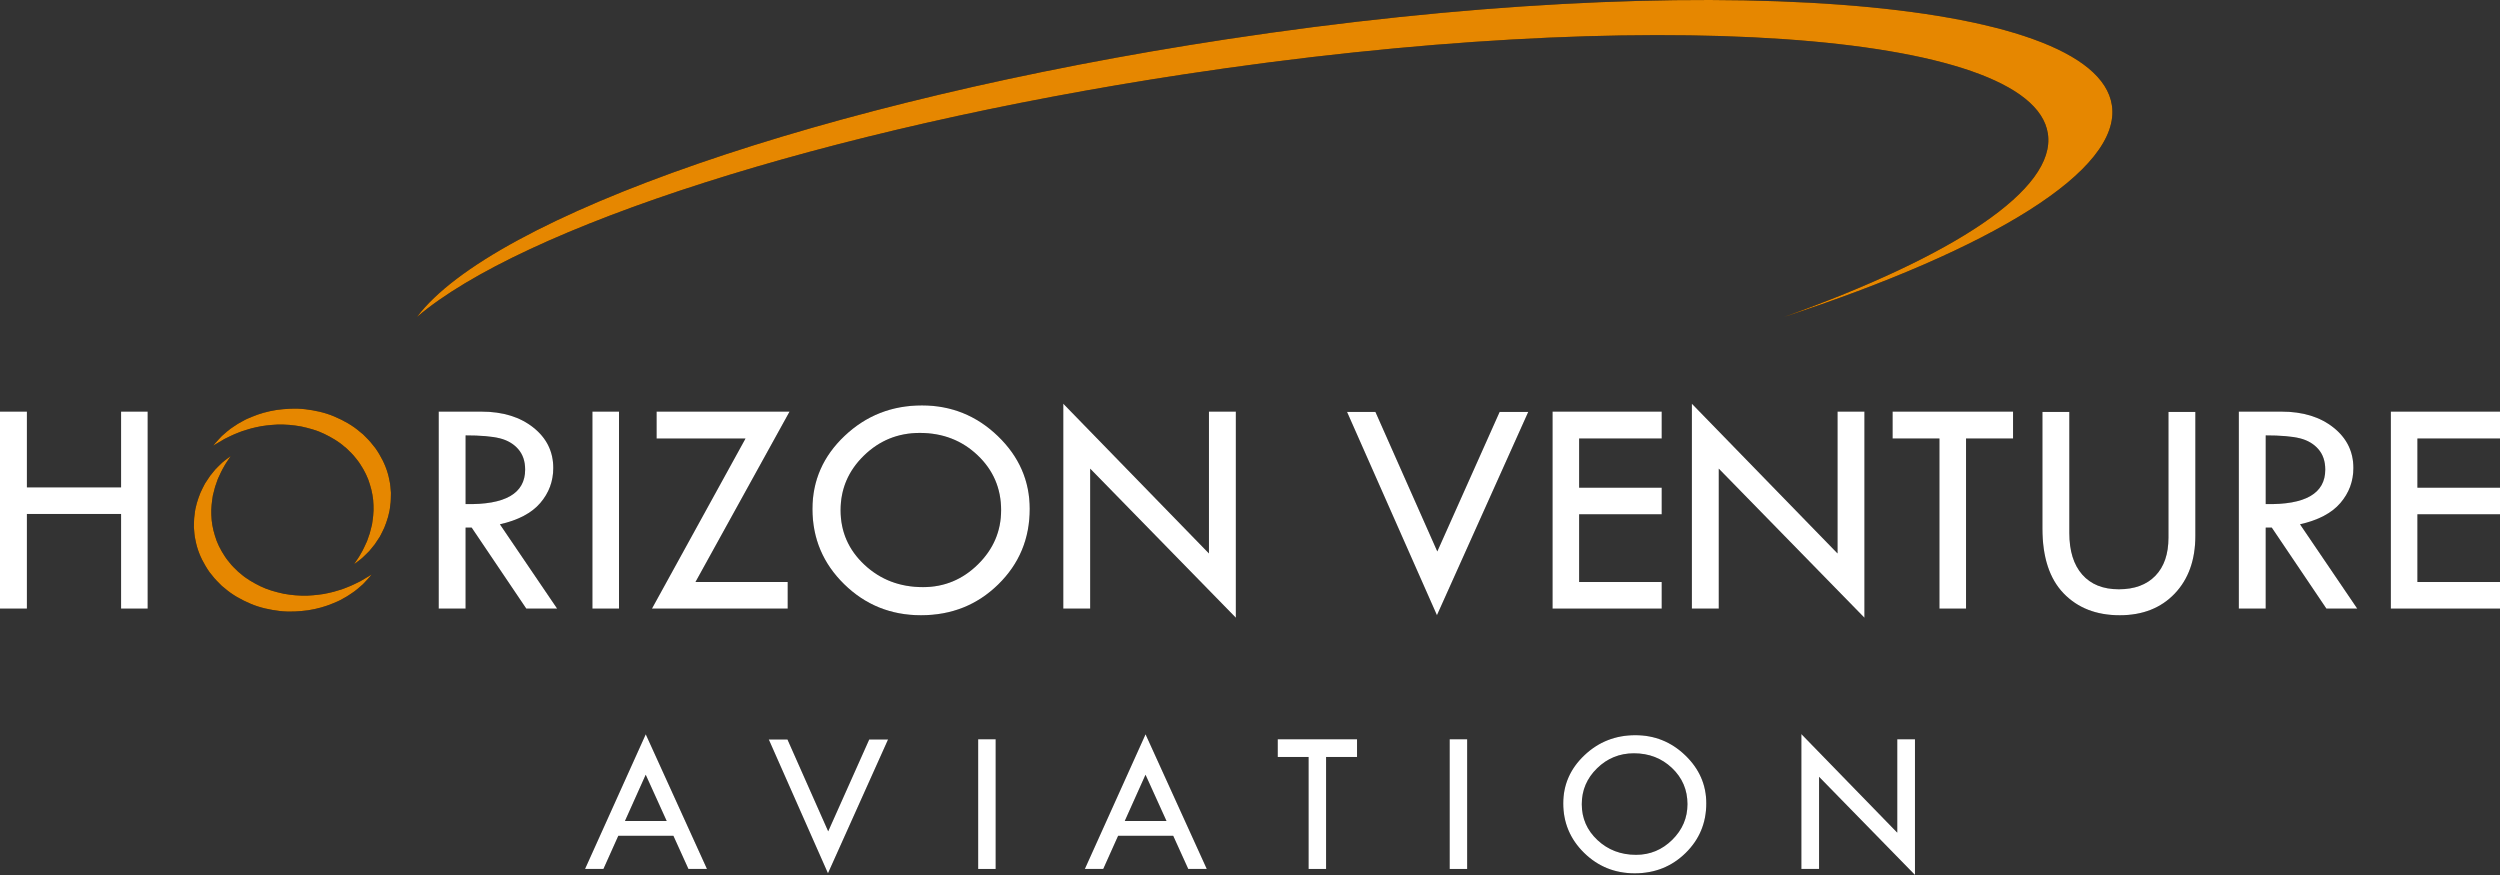 <svg viewBox="0 0 850 297.489" xmlns="http://www.w3.org/2000/svg" id="Layer_2"><rect x="0" y="0" width="850" height="297.489" fill="#333333" stroke="none"/><g id="Layer_1-2"><g id="White_Text"><path d="M219.556,249.653l20.82,45.794h-6.312l-5.117-11.285h-18.713l-5.06,11.285h-6.265l20.647-45.794ZM219.54,263.415l-7.055,15.728h14.186l-7.131-15.728Z"></path><path d="M261.38,251.417h6.358l13.849,31.232,13.949-31.232h6.411l-20.439,45.517-20.128-45.517Z"></path><path d="M332.574,251.348h5.954v44.099h-5.954v-44.099Z"></path><path d="M389.489,249.653l20.821,45.794h-6.31l-5.118-11.285h-18.713l-5.06,11.285h-6.266l20.647-45.794ZM389.473,263.415l-7.054,15.728h14.186l-7.132-15.728Z"></path><path d="M434.428,251.348h26.964v6.023h-10.523v38.075h-5.954v-38.075h-10.488v-6.023Z"></path><path d="M492.884,251.348h5.954v44.099h-5.954v-44.099Z"></path><path d="M531.508,273.138c0-6.364,2.399-11.817,7.2-16.36,4.798-4.543,10.569-6.814,17.306-6.814,6.577,0,12.243,2.288,16.998,6.866,4.752,4.577,7.13,10.012,7.13,16.307,0,6.665-2.348,12.297-7.044,16.897-4.696,4.6-10.46,6.9-17.289,6.9-6.739,0-12.473-2.317-17.204-6.952-4.731-4.635-7.095-10.249-7.095-16.845ZM573.736,273.415c0-4.864-1.753-8.962-5.261-12.293-3.506-3.33-7.823-4.996-12.945-4.996-4.868,0-9.041,1.694-12.512,5.083-3.474,3.389-5.21,7.458-5.21,12.206,0,4.819,1.783,8.894,5.349,12.225,3.564,3.33,7.931,4.996,13.1,4.996,4.754,0,8.855-1.7,12.306-5.1,3.448-3.401,5.173-7.44,5.173-12.121Z"></path><path d="M612.462,249.583l32.606,33.516v-31.751h6.023v46.141l-32.608-33.367v31.325h-6.021v-45.863Z"></path><path d="M0,139.943h9.147v25.763h32.02v-25.763h9.043v66.983h-9.043v-32.177H9.147v32.177H0v-66.983Z"></path><path d="M149.159,139.943h14.51c7.22,0,13.1,1.797,17.639,5.389,4.539,3.592,6.808,8.191,6.808,13.797,0,4.486-1.468,8.445-4.405,11.88s-7.517,5.852-13.739,7.253l19.459,28.664h-10.495l-18.579-27.55h-2.052v27.55h-9.147v-66.983ZM158.306,148.041v23.343c13.494.283,20.242-3.626,20.242-11.725,0-2.839-.787-5.159-2.367-6.966-1.577-1.804-3.68-3.031-6.308-3.68-2.628-.648-6.484-.973-11.567-.973Z"></path><path d="M201.421,139.943h9.043v66.983h-9.043v-66.983Z"></path><path d="M223.24,139.943h45.215l-31.992,57.94h31.36v9.043h-46.162l31.811-57.833h-30.232v-9.149Z"></path><path d="M276.235,173.039c0-9.666,3.645-17.949,10.937-24.848,7.29-6.901,16.053-10.351,26.288-10.351,9.988,0,18.593,3.476,25.814,10.43,7.22,6.952,10.831,15.207,10.831,24.769,0,10.124-3.566,18.679-10.699,25.665-7.132,6.989-15.886,10.481-26.263,10.481-10.233,0-18.945-3.518-26.128-10.56-7.186-7.04-10.78-15.569-10.78-25.587ZM340.379,173.461c0-7.39-2.663-13.612-7.992-18.672-5.329-5.06-11.882-7.591-19.663-7.591-7.396,0-13.732,2.575-19.008,7.723-5.275,5.148-7.913,11.326-7.913,18.54,0,7.318,2.709,13.508,8.124,18.568,5.417,5.06,12.049,7.589,19.901,7.589,7.218,0,13.45-2.582,18.69-7.746,5.238-5.164,7.86-11.301,7.86-18.41Z"></path><path d="M361.515,137.261l49.527,50.909v-48.228h9.146v70.086l-49.526-50.685v47.581h-9.147v-69.664Z"></path><path d="M457.989,140.049h9.657l21.036,47.44,21.189-47.44h9.738l-31.047,69.136-30.572-69.136Z"></path><path d="M527.865,139.943h37.119v9.149h-28.076v16.72h28.076v9.043h-28.076v23.028h28.076v9.043h-37.119v-66.983Z"></path><path d="M575.235,137.261l49.527,50.909v-48.228h9.147v70.086l-49.527-50.685v47.581h-9.147v-69.664Z"></path><path d="M643.48,139.943h40.956v9.149h-15.983v57.833h-9.043v-57.833h-15.93v-9.149Z"></path><path d="M694.424,140.049h9.149v41.167c0,6.097,1.464,10.812,4.391,14.142,2.925,3.33,7.07,4.995,12.433,4.995,5.329,0,9.471-1.533,12.436-4.601,2.96-3.066,4.442-7.385,4.442-12.959v-42.744h9.149v42.112c0,8.202-2.341,14.758-7.019,19.665-4.68,4.907-10.909,7.359-18.693,7.359-7.957,0-14.325-2.487-19.112-7.466-4.784-4.977-7.176-12.32-7.176-22.03v-39.641Z"></path><path d="M761.198,139.943h14.51c7.22,0,13.1,1.797,17.639,5.389,4.539,3.592,6.808,8.191,6.808,13.797,0,4.486-1.468,8.445-4.405,11.88s-7.517,5.852-13.739,7.253l19.459,28.664h-10.495l-18.579-27.55h-2.052v27.55h-9.147v-66.983ZM770.346,148.041v23.343c13.494.283,20.242-3.626,20.242-11.725,0-2.839-.787-5.159-2.367-6.966-1.577-1.804-3.68-3.031-6.308-3.68-2.628-.648-6.484-.973-11.567-.973Z"></path><path d="M812.881,139.943h37.119v9.149h-28.076v16.72h28.076v9.043h-28.076v23.028h28.076v9.043h-37.119v-66.983Z"></path></g><g id="Top_Swish"><path d="M402.68,25.253c156.837-23.831,288.284-14.803,293.597,20.158,2.887,19-32.115,41.743-89.793,62.381,70.709-23.134,114.913-49.909,111.55-72.043-5.59-36.786-140.328-46.819-300.947-22.413-137.773,20.935-249.749,60.403-275.313,94.424,35.668-30.404,137.795-63.8,260.907-82.507Z"></path></g><g id="Swish_O"><path d="M72.515,151.536s.214-.321.715-.901c.513-.546,1.206-1.393,2.197-2.385,1.089-.924,2.394-2.204,4.146-3.287.837-.612,1.796-1.163,2.838-1.719,1.012-.619,2.172-1.082,3.387-1.58,2.422-1.016,5.216-1.806,8.25-2.285,3.033-.405,6.317-.628,9.66-.252,3.319.397,6.755,1.112,9.94,2.476,3.173,1.346,6.266,3.054,8.819,5.295l.498.401.249.201.124.101.182.169.05.05.798.808c.537.572,1.049,1.002,1.606,1.688l1.638,2.034c.528.686.894,1.384,1.341,2.073,1.677,2.772,2.859,5.744,3.415,8.721.367,1.469.42,2.969.554,4.406-.055,1.459.005,2.872-.233,4.246-.235,2.752-1.096,5.283-1.989,7.528-.51,1.109-1.024,2.159-1.547,3.133-.618.931-1.204,1.814-1.755,2.644-.636.782-1.204,1.516-1.767,2.167-.581.641-1.187,1.18-1.691,1.684-.973,1.033-1.982,1.649-2.562,2.135-.615.455-.943.698-.943.698,0,0,.214-.331.616-.951.39-.622,1.045-1.467,1.661-2.648.7-1.133,1.35-2.583,2.085-4.201.289-.83.597-1.713.921-2.644.249-.942.524-1.921.758-2.941.318-2.069.64-4.285.517-6.606-.057-2.316-.477-4.714-1.223-7.073-.676-2.382-1.841-4.687-3.266-6.861-.711-1.131-1.53-2.066-2.306-3.025-.374-.483-1.032-1.048-1.536-1.569l-.811-.798-.668-.541c-2.021-1.819-4.456-3.203-6.927-4.411-2.484-1.227-5.205-1.932-7.867-2.52-2.695-.496-5.394-.711-7.993-.658-2.583.155-5.082.38-7.34.927-1.139.246-2.221.531-3.235.868-1.033.298-2.012.611-2.886,1.004-1.824.688-3.269,1.463-4.555,2.079-1.238.73-2.21,1.304-2.873,1.695-.647.407-.992.624-.992.624Z"></path><path d="M126.328,195.332s-.214.321-.715.901c-.513.546-1.206,1.393-2.197,2.385-1.089.924-2.394,2.204-4.146,3.287-.837.612-1.796,1.163-2.838,1.719-1.012.619-2.172,1.082-3.387,1.58-2.422,1.016-5.216,1.806-8.25,2.285-3.033.405-6.317.628-9.66.252-3.319-.397-6.755-1.112-9.94-2.476-3.173-1.346-6.266-3.054-8.819-5.295l-.498-.401-.249-.201-.124-.101-.182-.169-.05-.05-.798-.808c-.537-.572-1.049-1.002-1.606-1.688l-1.638-2.034c-.528-.686-.894-1.384-1.341-2.073-1.677-2.772-2.859-5.744-3.415-8.721-.367-1.469-.42-2.969-.554-4.406.055-1.459-.005-2.872.233-4.246.235-2.752,1.096-5.283,1.989-7.528.51-1.109,1.024-2.159,1.547-3.133.618-.931,1.204-1.814,1.755-2.644.636-.782,1.204-1.516,1.767-2.167.581-.641,1.187-1.18,1.691-1.684.973-1.033,1.982-1.649,2.562-2.135.615-.455.943-.698.943-.698,0,0-.214.331-.616.951-.39.622-1.045,1.467-1.661,2.648-.7,1.133-1.35,2.583-2.085,4.201-.289.83-.597,1.713-.921,2.644-.249.942-.524,1.921-.758,2.941-.318,2.069-.64,4.285-.517,6.606.057,2.316.477,4.714,1.223,7.073.676,2.382,1.841,4.687,3.266,6.861.711,1.131,1.53,2.066,2.306,3.025.374.483,1.032,1.048,1.536,1.569l.811.798.668.541c2.021,1.819,4.456,3.203,6.927,4.411,2.484,1.227,5.205,1.932,7.867,2.52,2.695.496,5.394.711,7.993.658,2.583-.155,5.082-.38,7.34-.927,1.139-.246,2.221-.531,3.235-.868,1.033-.298,2.012-.611,2.886-1.004,1.824-.688,3.269-1.463,4.555-2.079,1.238-.73,2.21-1.304,2.873-1.695.647-.407.992-.624.992-.624Z"></path></g><g id="White_Text-2"><path fill="#fff" d="M219.556,249.653l20.82,45.794h-6.312l-5.117-11.285h-18.713l-5.06,11.285h-6.265l20.647-45.794ZM219.54,263.415l-7.055,15.728h14.186l-7.131-15.728Z"></path><path fill="#fff" d="M261.38,251.417h6.358l13.849,31.232,13.949-31.232h6.411l-20.439,45.517-20.128-45.517Z"></path><path fill="#fff" d="M332.574,251.348h5.954v44.099h-5.954v-44.099Z"></path><path fill="#fff" d="M389.489,249.653l20.821,45.794h-6.31l-5.118-11.285h-18.713l-5.06,11.285h-6.266l20.647-45.794ZM389.473,263.415l-7.054,15.728h14.186l-7.132-15.728Z"></path><path fill="#fff" d="M434.428,251.348h26.964v6.023h-10.523v38.075h-5.954v-38.075h-10.488v-6.023Z"></path><path fill="#fff" d="M492.884,251.348h5.954v44.099h-5.954v-44.099Z"></path><path fill="#fff" d="M531.508,273.138c0-6.364,2.399-11.817,7.2-16.36,4.798-4.543,10.569-6.814,17.306-6.814,6.577,0,12.243,2.288,16.998,6.866,4.752,4.577,7.13,10.012,7.13,16.307,0,6.665-2.348,12.297-7.044,16.897-4.696,4.6-10.46,6.9-17.289,6.9-6.739,0-12.473-2.317-17.204-6.952-4.731-4.635-7.095-10.249-7.095-16.845ZM573.736,273.415c0-4.864-1.753-8.962-5.261-12.293-3.506-3.33-7.823-4.996-12.945-4.996-4.868,0-9.041,1.694-12.512,5.083-3.474,3.389-5.21,7.458-5.21,12.206,0,4.819,1.783,8.894,5.349,12.225,3.564,3.33,7.931,4.996,13.1,4.996,4.754,0,8.855-1.7,12.306-5.1,3.448-3.401,5.173-7.44,5.173-12.121Z"></path><path fill="#fff" d="M612.462,249.583l32.606,33.516v-31.751h6.023v46.141l-32.608-33.367v31.325h-6.021v-45.863Z"></path><path fill="#fff" d="M0,139.943h9.147v25.763h32.02v-25.763h9.043v66.983h-9.043v-32.177H9.147v32.177H0v-66.983Z"></path><path fill="#fff" d="M149.159,139.943h14.51c7.22,0,13.1,1.797,17.639,5.389,4.539,3.592,6.808,8.191,6.808,13.797,0,4.486-1.468,8.445-4.405,11.88s-7.517,5.852-13.739,7.253l19.459,28.664h-10.495l-18.579-27.55h-2.052v27.55h-9.147v-66.983ZM158.306,148.041v23.343c13.494.283,20.242-3.626,20.242-11.725,0-2.839-.787-5.159-2.367-6.966-1.577-1.804-3.68-3.031-6.308-3.68-2.628-.648-6.484-.973-11.567-.973Z"></path><path fill="#fff" d="M201.421,139.943h9.043v66.983h-9.043v-66.983Z"></path><path fill="#fff" d="M223.24,139.943h45.215l-31.992,57.94h31.36v9.043h-46.162l31.811-57.833h-30.232v-9.149Z"></path><path fill="#fff" d="M276.235,173.039c0-9.666,3.645-17.949,10.937-24.848,7.29-6.901,16.053-10.351,26.288-10.351,9.988,0,18.593,3.476,25.814,10.43,7.22,6.952,10.831,15.207,10.831,24.769,0,10.124-3.566,18.679-10.699,25.665-7.132,6.989-15.886,10.481-26.263,10.481-10.233,0-18.945-3.518-26.128-10.56-7.186-7.04-10.78-15.569-10.78-25.587ZM340.379,173.461c0-7.39-2.663-13.612-7.992-18.672-5.329-5.06-11.882-7.591-19.663-7.591-7.396,0-13.732,2.575-19.008,7.723-5.275,5.148-7.913,11.326-7.913,18.54,0,7.318,2.709,13.508,8.124,18.568,5.417,5.06,12.049,7.589,19.901,7.589,7.218,0,13.45-2.582,18.69-7.746,5.238-5.164,7.86-11.301,7.86-18.41Z"></path><path fill="#fff" d="M361.515,137.261l49.527,50.909v-48.228h9.146v70.086l-49.526-50.685v47.581h-9.147v-69.664Z"></path><path fill="#fff" d="M457.989,140.049h9.657l21.036,47.44,21.189-47.44h9.738l-31.047,69.136-30.572-69.136Z"></path><path fill="#fff" d="M527.865,139.943h37.119v9.149h-28.076v16.72h28.076v9.043h-28.076v23.028h28.076v9.043h-37.119v-66.983Z"></path><path fill="#fff" d="M575.235,137.261l49.527,50.909v-48.228h9.147v70.086l-49.527-50.685v47.581h-9.147v-69.664Z"></path><path fill="#fff" d="M643.48,139.943h40.956v9.149h-15.983v57.833h-9.043v-57.833h-15.93v-9.149Z"></path><path fill="#fff" d="M694.424,140.049h9.149v41.167c0,6.097,1.464,10.812,4.391,14.142,2.925,3.33,7.07,4.995,12.433,4.995,5.329,0,9.471-1.533,12.436-4.601,2.96-3.066,4.442-7.385,4.442-12.959v-42.744h9.149v42.112c0,8.202-2.341,14.758-7.019,19.665-4.68,4.907-10.909,7.359-18.693,7.359-7.957,0-14.325-2.487-19.112-7.466-4.784-4.977-7.176-12.32-7.176-22.03v-39.641Z"></path><path fill="#fff" d="M761.198,139.943h14.51c7.22,0,13.1,1.797,17.639,5.389,4.539,3.592,6.808,8.191,6.808,13.797,0,4.486-1.468,8.445-4.405,11.88s-7.517,5.852-13.739,7.253l19.459,28.664h-10.495l-18.579-27.55h-2.052v27.55h-9.147v-66.983ZM770.346,148.041v23.343c13.494.283,20.242-3.626,20.242-11.725,0-2.839-.787-5.159-2.367-6.966-1.577-1.804-3.68-3.031-6.308-3.68-2.628-.648-6.484-.973-11.567-.973Z"></path><path fill="#fff" d="M812.881,139.943h37.119v9.149h-28.076v16.72h28.076v9.043h-28.076v23.028h28.076v9.043h-37.119v-66.983Z"></path></g><g id="Top_Swish-2"><path fill="#e68700" d="M402.68,25.253c156.837-23.831,288.284-14.803,293.597,20.158,2.887,19-32.115,41.743-89.793,62.381,70.709-23.134,114.913-49.909,111.55-72.043-5.59-36.786-140.328-46.819-300.947-22.413-137.773,20.935-249.749,60.403-275.313,94.424,35.668-30.404,137.795-63.8,260.907-82.507Z"></path></g><g id="Swish_O-2"><path fill="#e68700" d="M72.515,151.536s.214-.321.715-.901c.513-.546,1.206-1.393,2.197-2.385,1.089-.924,2.394-2.204,4.146-3.287.837-.612,1.796-1.163,2.838-1.719,1.012-.619,2.172-1.082,3.387-1.58,2.422-1.016,5.216-1.806,8.25-2.285,3.033-.405,6.317-.628,9.66-.252,3.319.397,6.755,1.112,9.94,2.476,3.173,1.346,6.266,3.054,8.819,5.295l.498.401.249.201.124.101.182.169.05.05.798.808c.537.572,1.049,1.002,1.606,1.688l1.638,2.034c.528.686.894,1.384,1.341,2.073,1.677,2.772,2.859,5.744,3.415,8.721.367,1.469.42,2.969.554,4.406-.055,1.459.005,2.872-.233,4.246-.235,2.752-1.096,5.283-1.989,7.528-.51,1.109-1.024,2.159-1.547,3.133-.618.931-1.204,1.814-1.755,2.644-.636.782-1.204,1.516-1.767,2.167-.581.641-1.187,1.18-1.691,1.684-.973,1.033-1.982,1.649-2.562,2.135-.615.455-.943.698-.943.698,0,0,.214-.331.616-.951.39-.622,1.045-1.467,1.661-2.648.7-1.133,1.35-2.583,2.085-4.201.289-.83.597-1.713.921-2.644.249-.942.524-1.921.758-2.941.318-2.069.64-4.285.517-6.606-.057-2.316-.477-4.714-1.223-7.073-.676-2.382-1.841-4.687-3.266-6.861-.711-1.131-1.53-2.066-2.306-3.025-.374-.483-1.032-1.048-1.536-1.569l-.811-.798-.668-.541c-2.021-1.819-4.456-3.203-6.927-4.411-2.484-1.227-5.205-1.932-7.867-2.52-2.695-.496-5.394-.711-7.993-.658-2.583.155-5.082.38-7.34.927-1.139.246-2.221.531-3.235.868-1.033.298-2.012.611-2.886,1.004-1.824.688-3.269,1.463-4.555,2.079-1.238.73-2.21,1.304-2.873,1.695-.647.407-.992.624-.992.624Z"></path><path fill="#e68700" d="M126.328,195.332s-.214.321-.715.901c-.513.546-1.206,1.393-2.197,2.385-1.089.924-2.394,2.204-4.146,3.287-.837.612-1.796,1.163-2.838,1.719-1.012.619-2.172,1.082-3.387,1.58-2.422,1.016-5.216,1.806-8.25,2.285-3.033.405-6.317.628-9.66.252-3.319-.397-6.755-1.112-9.94-2.476-3.173-1.346-6.266-3.054-8.819-5.295l-.498-.401-.249-.201-.124-.101-.182-.169-.05-.05-.798-.808c-.537-.572-1.049-1.002-1.606-1.688l-1.638-2.034c-.528-.686-.894-1.384-1.341-2.073-1.677-2.772-2.859-5.744-3.415-8.721-.367-1.469-.42-2.969-.554-4.406.055-1.459-.005-2.872.233-4.246.235-2.752,1.096-5.283,1.989-7.528.51-1.109,1.024-2.159,1.547-3.133.618-.931,1.204-1.814,1.755-2.644.636-.782,1.204-1.516,1.767-2.167.581-.641,1.187-1.18,1.691-1.684.973-1.033,1.982-1.649,2.562-2.135.615-.455.943-.698.943-.698,0,0-.214.331-.616.951-.39.622-1.045,1.467-1.661,2.648-.7,1.133-1.35,2.583-2.085,4.201-.289.83-.597,1.713-.921,2.644-.249.942-.524,1.921-.758,2.941-.318,2.069-.64,4.285-.517,6.606.057,2.316.477,4.714,1.223,7.073.676,2.382,1.841,4.687,3.266,6.861.711,1.131,1.53,2.066,2.306,3.025.374.483,1.032,1.048,1.536,1.569l.811.798.668.541c2.021,1.819,4.456,3.203,6.927,4.411,2.484,1.227,5.205,1.932,7.867,2.52,2.695.496,5.394.711,7.993.658,2.583-.155,5.082-.38,7.34-.927,1.139-.246,2.221-.531,3.235-.868,1.033-.298,2.012-.611,2.886-1.004,1.824-.688,3.269-1.463,4.555-2.079,1.238-.73,2.21-1.304,2.873-1.695.647-.407.992-.624.992-.624Z"></path></g></g></svg>
